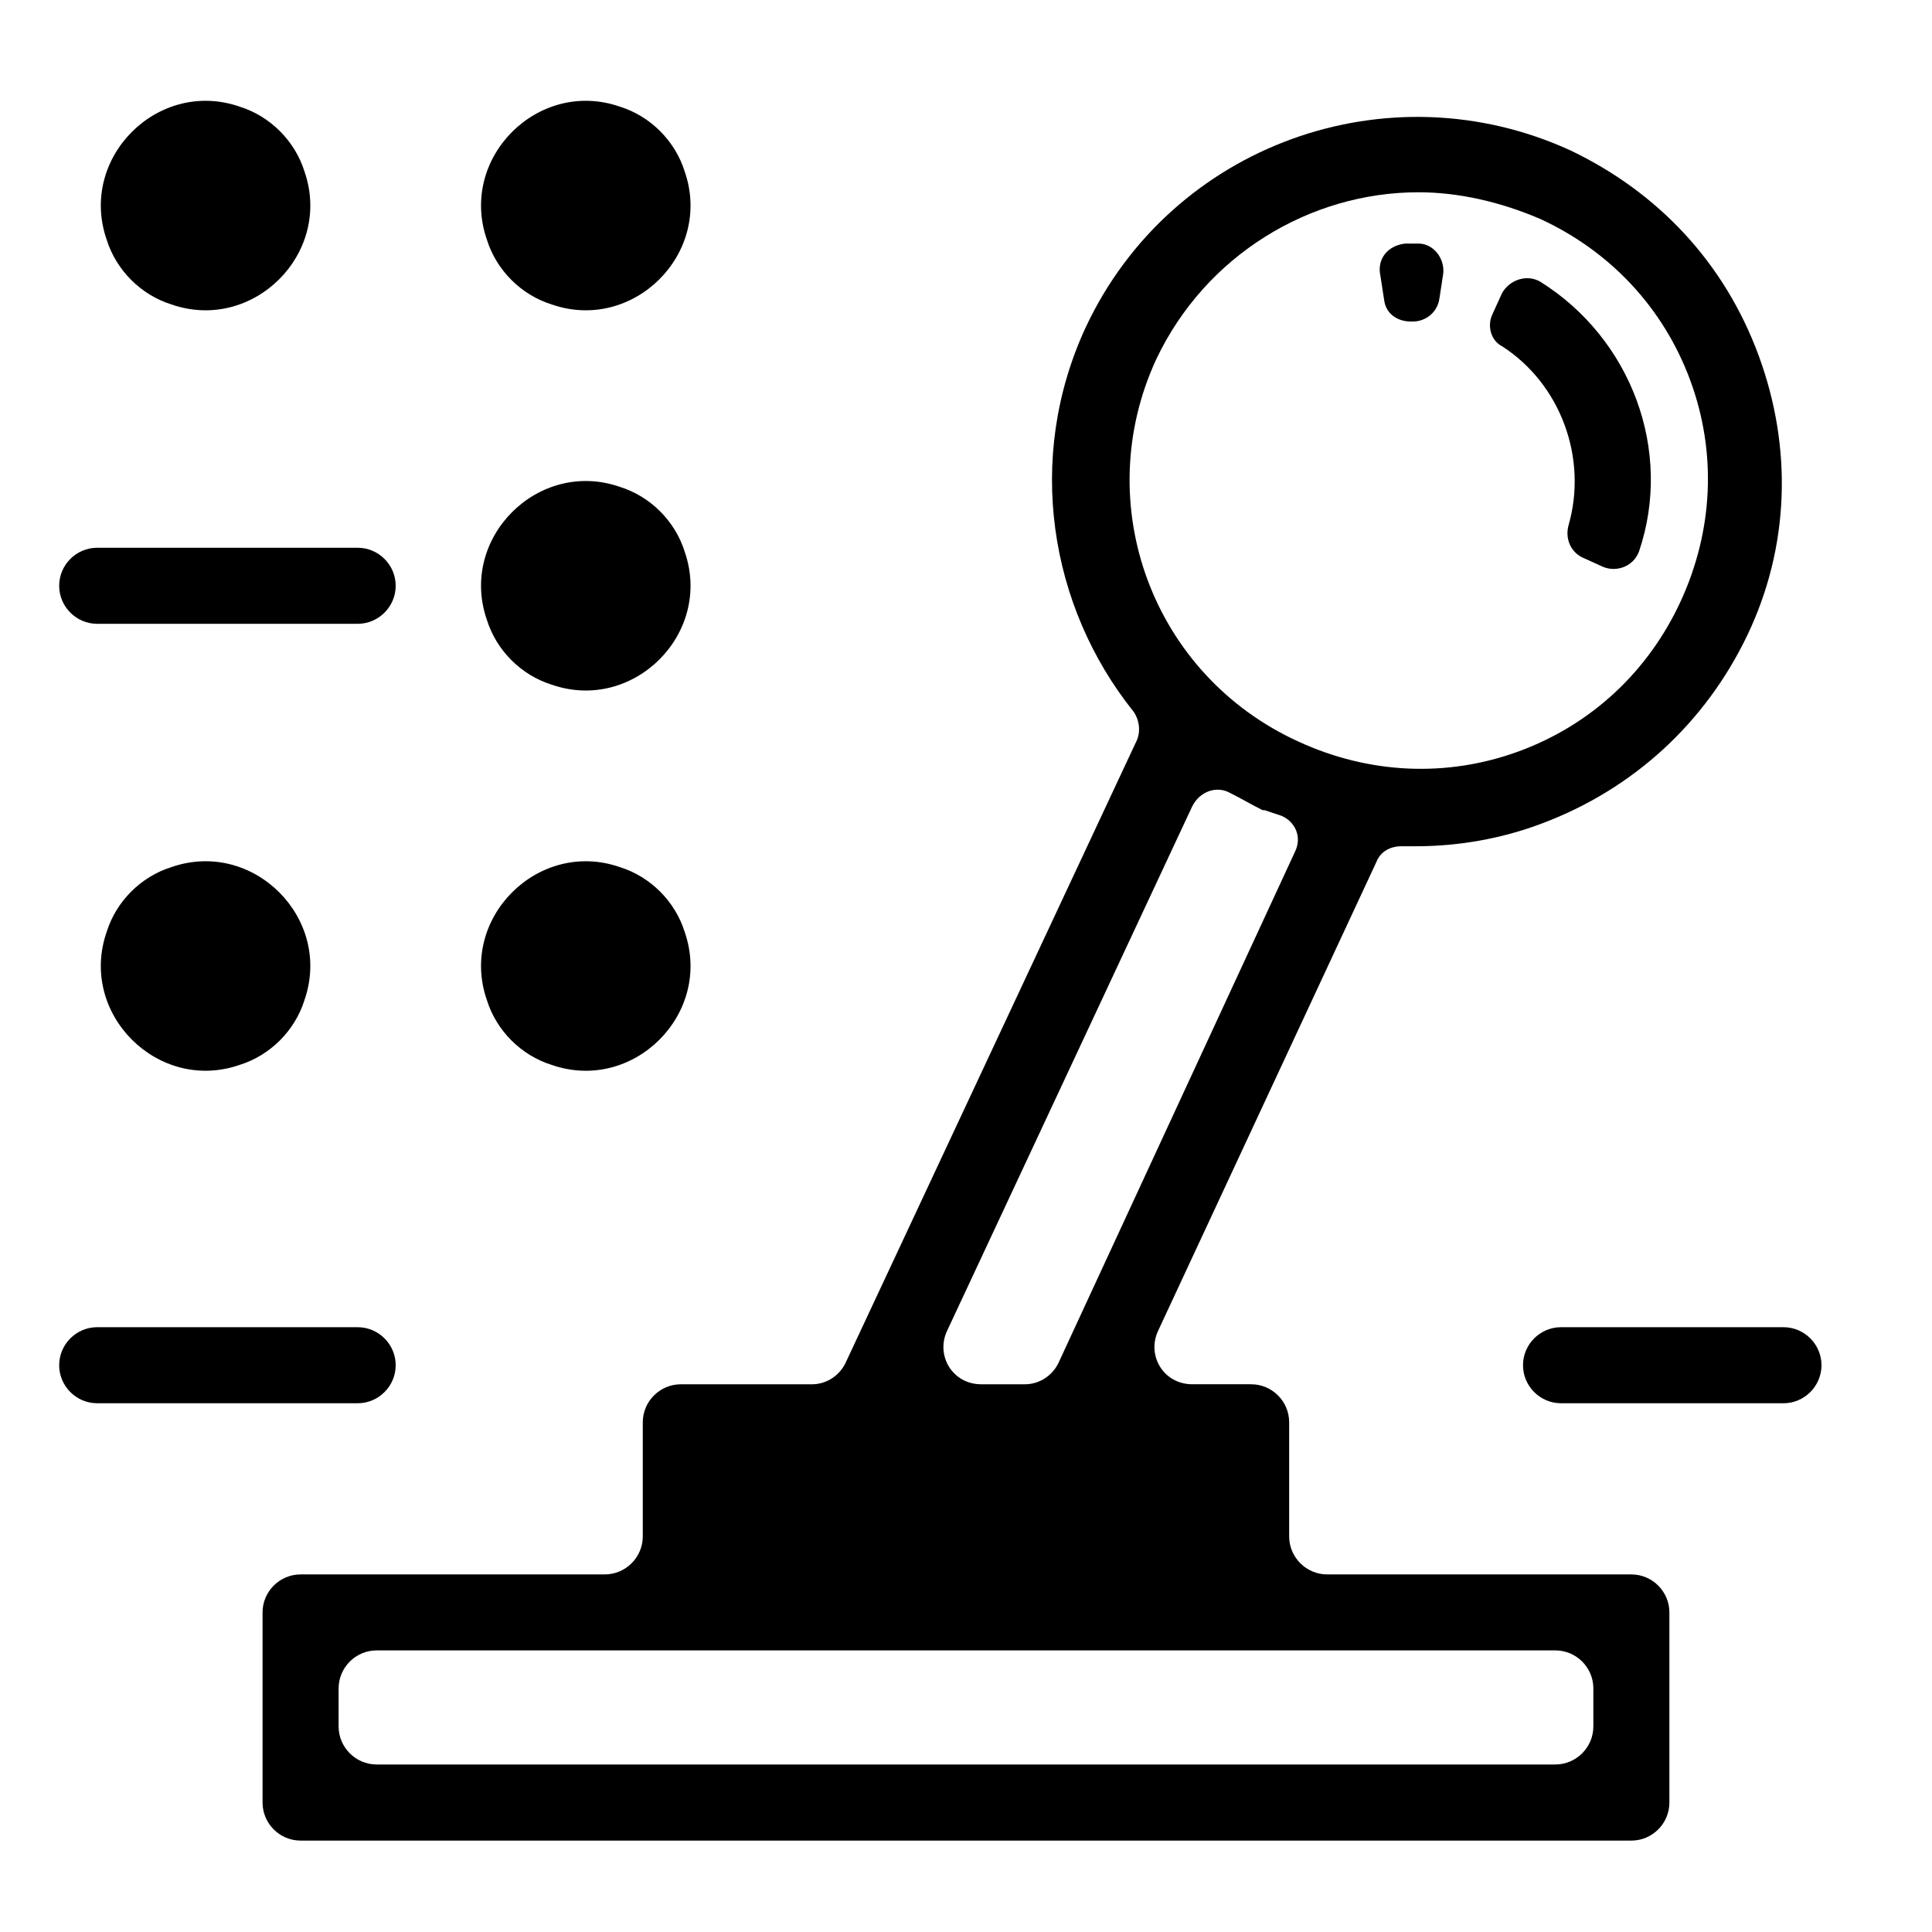 <?xml version="1.0" encoding="UTF-8"?>
<!-- Uploaded to: SVG Repo, www.svgrepo.com, Generator: SVG Repo Mixer Tools -->
<svg fill="#000000" width="800px" height="800px" version="1.1" viewBox="144 144 512 512" xmlns="http://www.w3.org/2000/svg">
 <g>
  <path d="m475.57 510.84h-15.617c-7.559 0-12.09-7.559-9.07-14.105l57.938-124.44c1.008-2.519 3.527-4.031 6.551-4.031h4.031c11.082 0 22.672-2.016 33.25-6.047 24.184-9.07 43.328-26.703 54.41-49.879s12.09-49.375 3.023-74.059c-9.07-24.688-26.703-43.328-49.879-54.41-48.367-22.168-105.8-1.512-128.47 46.855-16.121 34.762-9.574 74.059 12.594 101.77 1.512 2.016 2.016 5.039 1.008 7.559l-77.082 164.75c-1.512 3.527-5.039 6.047-9.07 6.047h-34.762c-5.543 0-10.078 4.535-10.078 10.078v30.23c0 5.543-4.535 10.078-10.078 10.078h-80.609c-5.543 0-10.078 4.535-10.078 10.078v50.383c0 5.543 4.535 10.078 10.078 10.078h352.67c5.543 0 10.078-4.535 10.078-10.078v-50.383c0-5.543-4.535-10.078-10.078-10.078h-80.609c-5.543 0-10.078-4.535-10.078-10.078v-30.23c0.008-5.547-4.523-10.082-10.066-10.082zm-25.191-271.55c13.098-27.711 40.809-44.336 69.527-44.336 10.578 0 21.664 2.519 32.242 7.055 18.641 8.566 32.746 23.68 39.801 42.824 7.055 19.145 6.047 39.801-2.519 58.441-8.566 18.641-23.68 32.746-42.824 39.801-19.145 7.055-39.801 6.047-58.441-2.519-38.793-17.637-55.418-62.977-37.785-101.27zm19.648 114.87c3.023 1.512 5.543 3.023 8.566 4.535h0.504c1.512 0.504 3.023 1.008 4.535 1.512 3.527 1.512 5.543 5.543 3.527 9.574l-62.473 135.02c-1.512 3.527-5.039 6.047-9.07 6.047h-11.586c-7.559 0-12.09-7.559-9.07-14.105l64.992-139.05c2.016-4.035 6.547-5.547 10.074-3.531zm96.227 237.29v10.078c0 5.543-4.535 10.078-10.078 10.078h-312.36c-5.543 0-10.078-4.535-10.078-10.078v-10.078c0-5.543 4.535-10.078 10.078-10.078h312.37c5.543 0.004 10.074 4.535 10.074 10.078z"/>
  <path d="m525.45 223.16 1.008-6.551c0.504-4.031-2.519-8.062-6.551-8.062h-3.527c-4.535 0.504-7.559 4.031-6.551 8.566l1.008 6.551c0.504 3.527 3.527 5.543 7.055 5.543h0.504c3.531 0 6.551-2.519 7.055-6.047z"/>
  <path d="m563.23 291.68 5.543 2.519c3.527 1.512 8.062 0 9.574-4.031 9.07-26.703-2.016-56.426-26.199-71.539-3.527-2.016-8.062-0.504-10.078 3.023l-2.519 5.543c-1.512 3.023-0.504 7.055 2.519 8.566 15.617 10.078 22.672 29.727 17.633 47.359-1.008 3.519 0.504 7.047 3.527 8.559z"/>
  <path d="m189.41 224.67c21.664 7.559 42.824-13.602 35.266-35.266-2.519-8.062-9.07-14.609-17.129-17.129-21.664-7.559-42.824 13.602-35.266 35.266 2.519 8.062 9.066 14.609 17.129 17.129z"/>
  <path d="m290.17 224.67c21.664 7.559 42.824-13.602 35.266-35.266-2.519-8.062-9.07-14.609-17.129-17.129-21.664-7.559-42.824 13.602-35.266 35.266 2.519 8.062 9.066 14.609 17.129 17.129z"/>
  <path d="m290.17 325.43c21.664 7.559 42.824-13.602 35.266-35.266-2.519-8.062-9.07-14.609-17.129-17.129-21.664-7.559-42.824 13.602-35.266 35.266 2.519 8.062 9.066 14.609 17.129 17.129z"/>
  <path d="m290.17 426.2c21.664 7.559 42.824-13.602 35.266-35.266-2.519-8.062-9.07-14.609-17.129-17.129-21.664-7.559-42.824 13.602-35.266 35.266 2.519 8.062 9.066 14.609 17.129 17.129z"/>
  <path d="m172.28 390.93c-7.559 21.664 13.602 42.824 35.266 35.266 8.062-2.519 14.609-9.07 17.129-17.129 7.559-21.664-13.602-42.824-35.266-35.266-8.062 2.519-14.609 9.066-17.129 17.129z"/>
  <path d="m169.76 289.16h69.023c5.543 0 10.078 4.535 10.078 10.078s-4.535 10.078-10.078 10.078h-69.023c-5.543 0-10.078-4.535-10.078-10.078s4.535-10.078 10.078-10.078z"/>
  <path d="m169.76 495.72h69.023c5.543 0 10.078 4.535 10.078 10.078s-4.535 10.078-10.078 10.078h-69.023c-5.543 0-10.078-4.535-10.078-10.078s4.535-10.078 10.078-10.078z"/>
  <path d="m557.69 495.72h58.945c5.543 0 10.078 4.535 10.078 10.078s-4.535 10.078-10.078 10.078h-58.945c-5.543 0-10.078-4.535-10.078-10.078s4.535-10.078 10.078-10.078z"/>
 </g>
</svg>